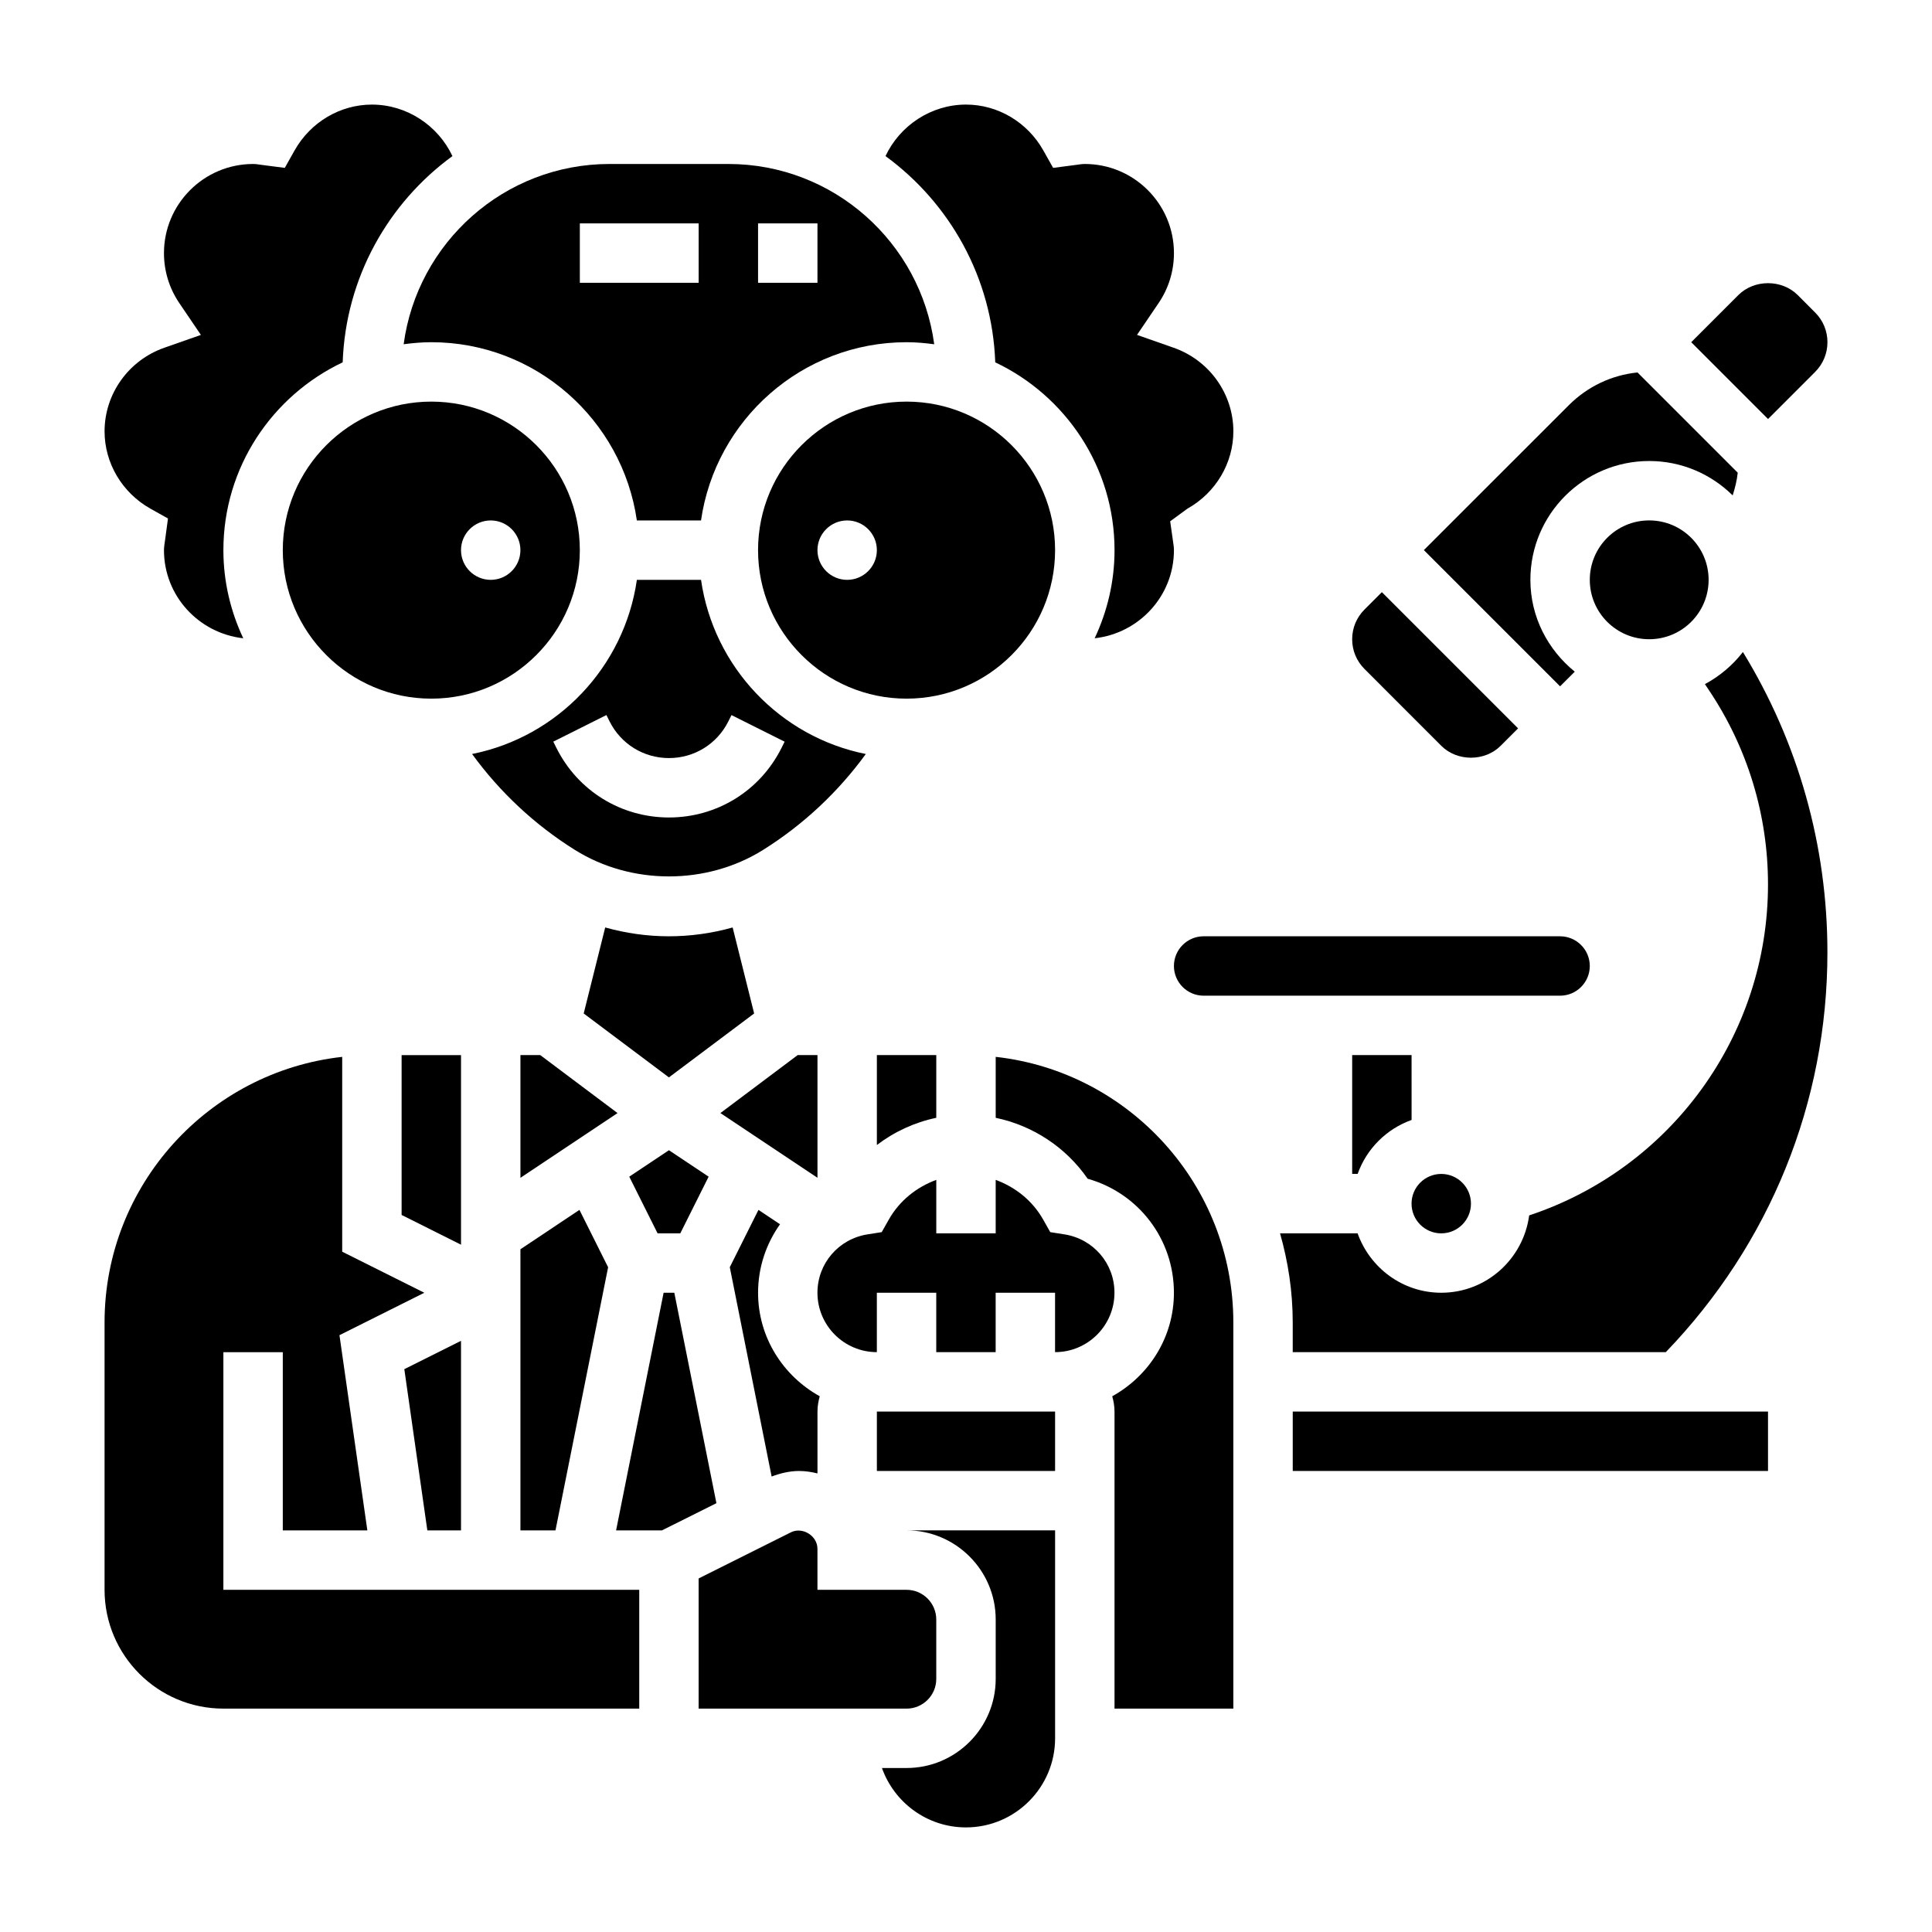 <?xml version="1.0" encoding="UTF-8"?>
<!-- Uploaded to: SVG Repo, www.svgrepo.com, Generator: SVG Repo Mixer Tools -->
<svg fill="#000000" width="800px" height="800px" version="1.1" viewBox="144 144 512 512" xmlns="http://www.w3.org/2000/svg">
 <g>
  <path d="m338.16 389.79c-5.473 1.527-11.141 2.336-16.887 2.336s-11.414-0.812-16.887-2.34l-5.699 22.797 22.586 16.938 22.586-16.941z"/>
  <path d="m360.64 423.61h-5.25l-20.48 15.367 25.73 17.152z"/>
  <path d="m376.38 447.44c4.644-3.535 10.004-6.008 15.742-7.211v-16.617h-15.742z"/>
  <path d="m345 464.63-7.598 15.191 11.09 55.473c2.34-0.879 4.789-1.469 7.285-1.469 1.684 0 3.297 0.262 4.863 0.645v-16.391c0-1.41 0.242-2.754 0.598-4.055-9.688-5.375-16.34-15.586-16.34-27.434 0-6.754 2.164-13.004 5.816-18.152z"/>
  <path d="m310.76 455.83 7.508 15.02h6.016l7.512-15.02-10.52-7.008z"/>
  <path d="m281.92 549.57h9.289l13.949-69.738-7.598-15.199-15.641 10.43z"/>
  <path d="m287.17 423.61h-5.25v32.527l25.734-17.16z"/>
  <path d="m423.61 289.79c0-21.703-17.656-39.359-39.359-39.359s-39.359 17.656-39.359 39.359c0 21.703 17.656 39.359 39.359 39.359s39.359-17.656 39.359-39.359zm-55.102 7.875c-4.344 0-7.871-3.527-7.871-7.871s3.527-7.871 7.871-7.871 7.871 3.527 7.871 7.871-3.527 7.871-7.871 7.871z"/>
  <path d="m533.82 462.98c0 4.348-3.527 7.871-7.875 7.871-4.348 0-7.871-3.523-7.871-7.871 0-4.348 3.523-7.875 7.871-7.875 4.348 0 7.875 3.527 7.875 7.875"/>
  <path d="m596.8 297.66c0 8.691-7.051 15.742-15.746 15.742-8.695 0-15.742-7.051-15.742-15.742 0-8.695 7.047-15.746 15.742-15.746 8.695 0 15.746 7.051 15.746 15.746"/>
  <path d="m502.34 423.61v31.488h1.449c2.379-6.668 7.629-11.918 14.297-14.297l-0.004-17.191z"/>
  <path d="m407.75 240.02c18.648 8.84 31.613 27.805 31.613 49.773 0 8.352-1.922 16.246-5.266 23.355 11.781-1.32 21.008-11.223 21.008-23.355 0-0.797-0.133-1.551-0.242-2.32l-0.754-5.328 4.598-3.363c7.492-4.203 12.145-12.051 12.145-20.477 0-9.941-6.375-18.852-15.871-22.168l-9.66-3.387 5.738-8.461c2.648-3.902 4.047-8.469 4.047-13.215 0-13.02-10.598-23.617-23.617-23.617-0.762 0-1.488 0.125-2.219 0.227l-6.18 0.805-2.606-4.629c-4.211-7.492-12.059-12.145-20.48-12.145-9.242 0-17.516 5.535-21.34 13.648 17.016 12.43 28.281 32.203 29.086 54.656z"/>
  <path d="m565.31 400c0-4.344-3.535-7.871-7.871-7.871l-94.465-0.004c-4.336 0-7.871 3.527-7.871 7.871s3.535 7.871 7.871 7.871h94.465c4.336 0.004 7.871-3.523 7.871-7.867z"/>
  <path d="m373.45 343.82c-22.695-4.535-40.344-23.059-43.668-46.152h-17.004c-3.328 23.098-20.98 41.621-43.668 46.152 7.352 10.109 16.609 18.773 27.254 25.426 14.949 9.352 34.883 9.352 49.844 0 10.633-6.652 19.891-15.32 27.242-25.426zm-22.34-1.613c-5.684 11.375-17.113 18.434-29.828 18.434s-24.145-7.062-29.828-18.438l-0.828-1.66 14.082-7.047 0.832 1.672c3 6 9.027 9.73 15.742 9.73s12.746-3.731 15.742-9.73l0.828-1.66 14.082 7.047z"/>
  <path d="m525.95 341.64c4.203 4.211 11.539 4.211 15.742 0l4.617-4.613-36.102-36.102-4.613 4.613c-2.102 2.109-3.258 4.894-3.258 7.871s1.156 5.762 3.266 7.871z"/>
  <path d="m561.33 322c-7.117-5.781-11.762-14.484-11.762-24.34 0-17.367 14.121-31.488 31.488-31.488 8.621 0 16.43 3.488 22.121 9.117 0.621-1.961 1.125-3.961 1.34-6.023l-26.559-26.559c-6.879 0.699-13.25 3.723-18.207 8.676l-38.414 38.402 36.102 36.102z"/>
  <path d="m376.38 518.08h47.23v15.742h-47.23z"/>
  <path d="m407.87 573.18v15.742c0 13.02-10.598 23.617-23.617 23.617h-6.527c3.25 9.164 12.004 15.742 22.27 15.742 13.02 0 23.617-10.598 23.617-23.617v-55.105h-39.359c13.02 0.004 23.617 10.602 23.617 23.621z"/>
  <path d="m392.12 588.93v-15.742c0-4.344-3.535-7.871-7.871-7.871h-23.617v-10.879c0-3.441-3.969-5.894-7.047-4.352l-24.441 12.223v34.496h55.105c4.34 0 7.871-3.527 7.871-7.875z"/>
  <path d="m426.09 471.12-3.762-0.59-1.867-3.312c-2.844-5.039-7.391-8.629-12.594-10.539v14.168h-15.742v-14.168c-5.203 1.914-9.754 5.504-12.594 10.539l-1.867 3.312-3.762 0.59c-7.695 1.223-13.27 7.731-13.27 15.469 0 8.684 7.062 15.742 15.742 15.742v-15.742h15.742v15.742h15.742v-15.742h15.742v15.742c8.684 0 15.742-7.062 15.742-15.742 0.012-7.738-5.562-14.246-13.254-15.469z"/>
  <path d="m407.87 424.08v16.152c9.793 2.047 18.57 7.762 24.371 16.145 13.445 3.789 22.859 15.953 22.859 30.215 0 11.848-6.652 22.059-16.344 27.434 0.355 1.301 0.602 2.644 0.602 4.055v78.719h31.488v-102.34c0-36.406-27.609-66.453-62.977-70.383z"/>
  <path d="m595.82 325.3 1.188 1.785c10.164 15.242 15.531 32.977 15.531 51.297 0 40.055-25.75 75.258-63.293 87.711-1.539 11.539-11.34 20.496-23.301 20.496-10.25 0-18.91-6.606-22.168-15.742h-20.555c2.144 7.516 3.363 15.422 3.363 23.613v7.871h98.871c27.609-28.684 42.828-66.113 42.828-105.93 0-28.34-7.731-55.641-22.395-79.609-2.719 3.508-6.137 6.398-10.07 8.508z"/>
  <path d="m322.7 486.59h-2.836l-12.594 62.977h12.156l14.43-7.211z"/>
  <path d="m486.59 518.08h125.95v15.742h-125.95z"/>
  <path d="m183.85 278.79 4.668 2.613-0.715 5.305c-0.215 1.527-0.348 2.293-0.348 3.086 0 12.129 9.227 22.035 21.012 23.355-3.348-7.106-5.266-15.004-5.266-23.355 0-21.973 12.965-40.934 31.613-49.773 0.805-22.449 12.059-42.234 29.086-54.656-3.824-8.117-12.098-13.648-21.34-13.648-8.422 0-16.27 4.652-20.492 12.148l-2.598 4.625-6.18-0.801c-0.73-0.105-1.457-0.23-2.219-0.23-13.02 0-23.617 10.598-23.617 23.617 0 4.746 1.402 9.312 4.047 13.219l5.738 8.461-9.66 3.387c-9.492 3.312-15.867 12.223-15.867 22.164 0 8.426 4.652 16.273 12.137 20.484z"/>
  <path d="m625.03 242.56c2.102-2.109 3.262-4.898 3.262-7.871 0-2.977-1.156-5.762-3.266-7.871l-4.609-4.617c-4.203-4.211-11.539-4.211-15.742 0l-12.484 12.488 20.355 20.355z"/>
  <path d="m258.3 234.69c27.703 0 50.633 20.578 54.473 47.23h17.004c3.84-26.656 26.773-47.23 54.473-47.23 2.488 0 4.922 0.219 7.328 0.543-3.602-26.922-26.656-47.777-54.555-47.777h-31.488c-27.898 0-50.957 20.852-54.562 47.773 2.41-0.32 4.844-0.539 7.328-0.539zm86.594-31.488h15.742v15.742h-15.742zm-47.23 0h31.488v15.742h-31.488z"/>
  <path d="m250.43 465.98 15.746 7.875v-50.242h-15.746z"/>
  <path d="m297.66 289.79c0-21.703-17.656-39.359-39.359-39.359-21.703 0-39.359 17.656-39.359 39.359 0 21.703 17.656 39.359 39.359 39.359 21.699 0 39.359-17.656 39.359-39.359zm-23.617 7.875c-4.344 0-7.871-3.527-7.871-7.871s3.527-7.871 7.871-7.871 7.871 3.527 7.871 7.871-3.527 7.871-7.871 7.871z"/>
  <path d="m257.25 549.57h8.922v-50.238l-15.023 7.508z"/>
  <path d="m203.2 502.34h15.742v47.23h22.41l-7.391-51.734 22.484-11.242-21.758-10.879v-51.633c-35.371 3.93-62.977 33.977-62.977 70.383v70.848c0 17.367 14.121 31.488 31.488 31.488h110.21v-31.488l-110.21 0.004z"/>
 </g>
</svg>